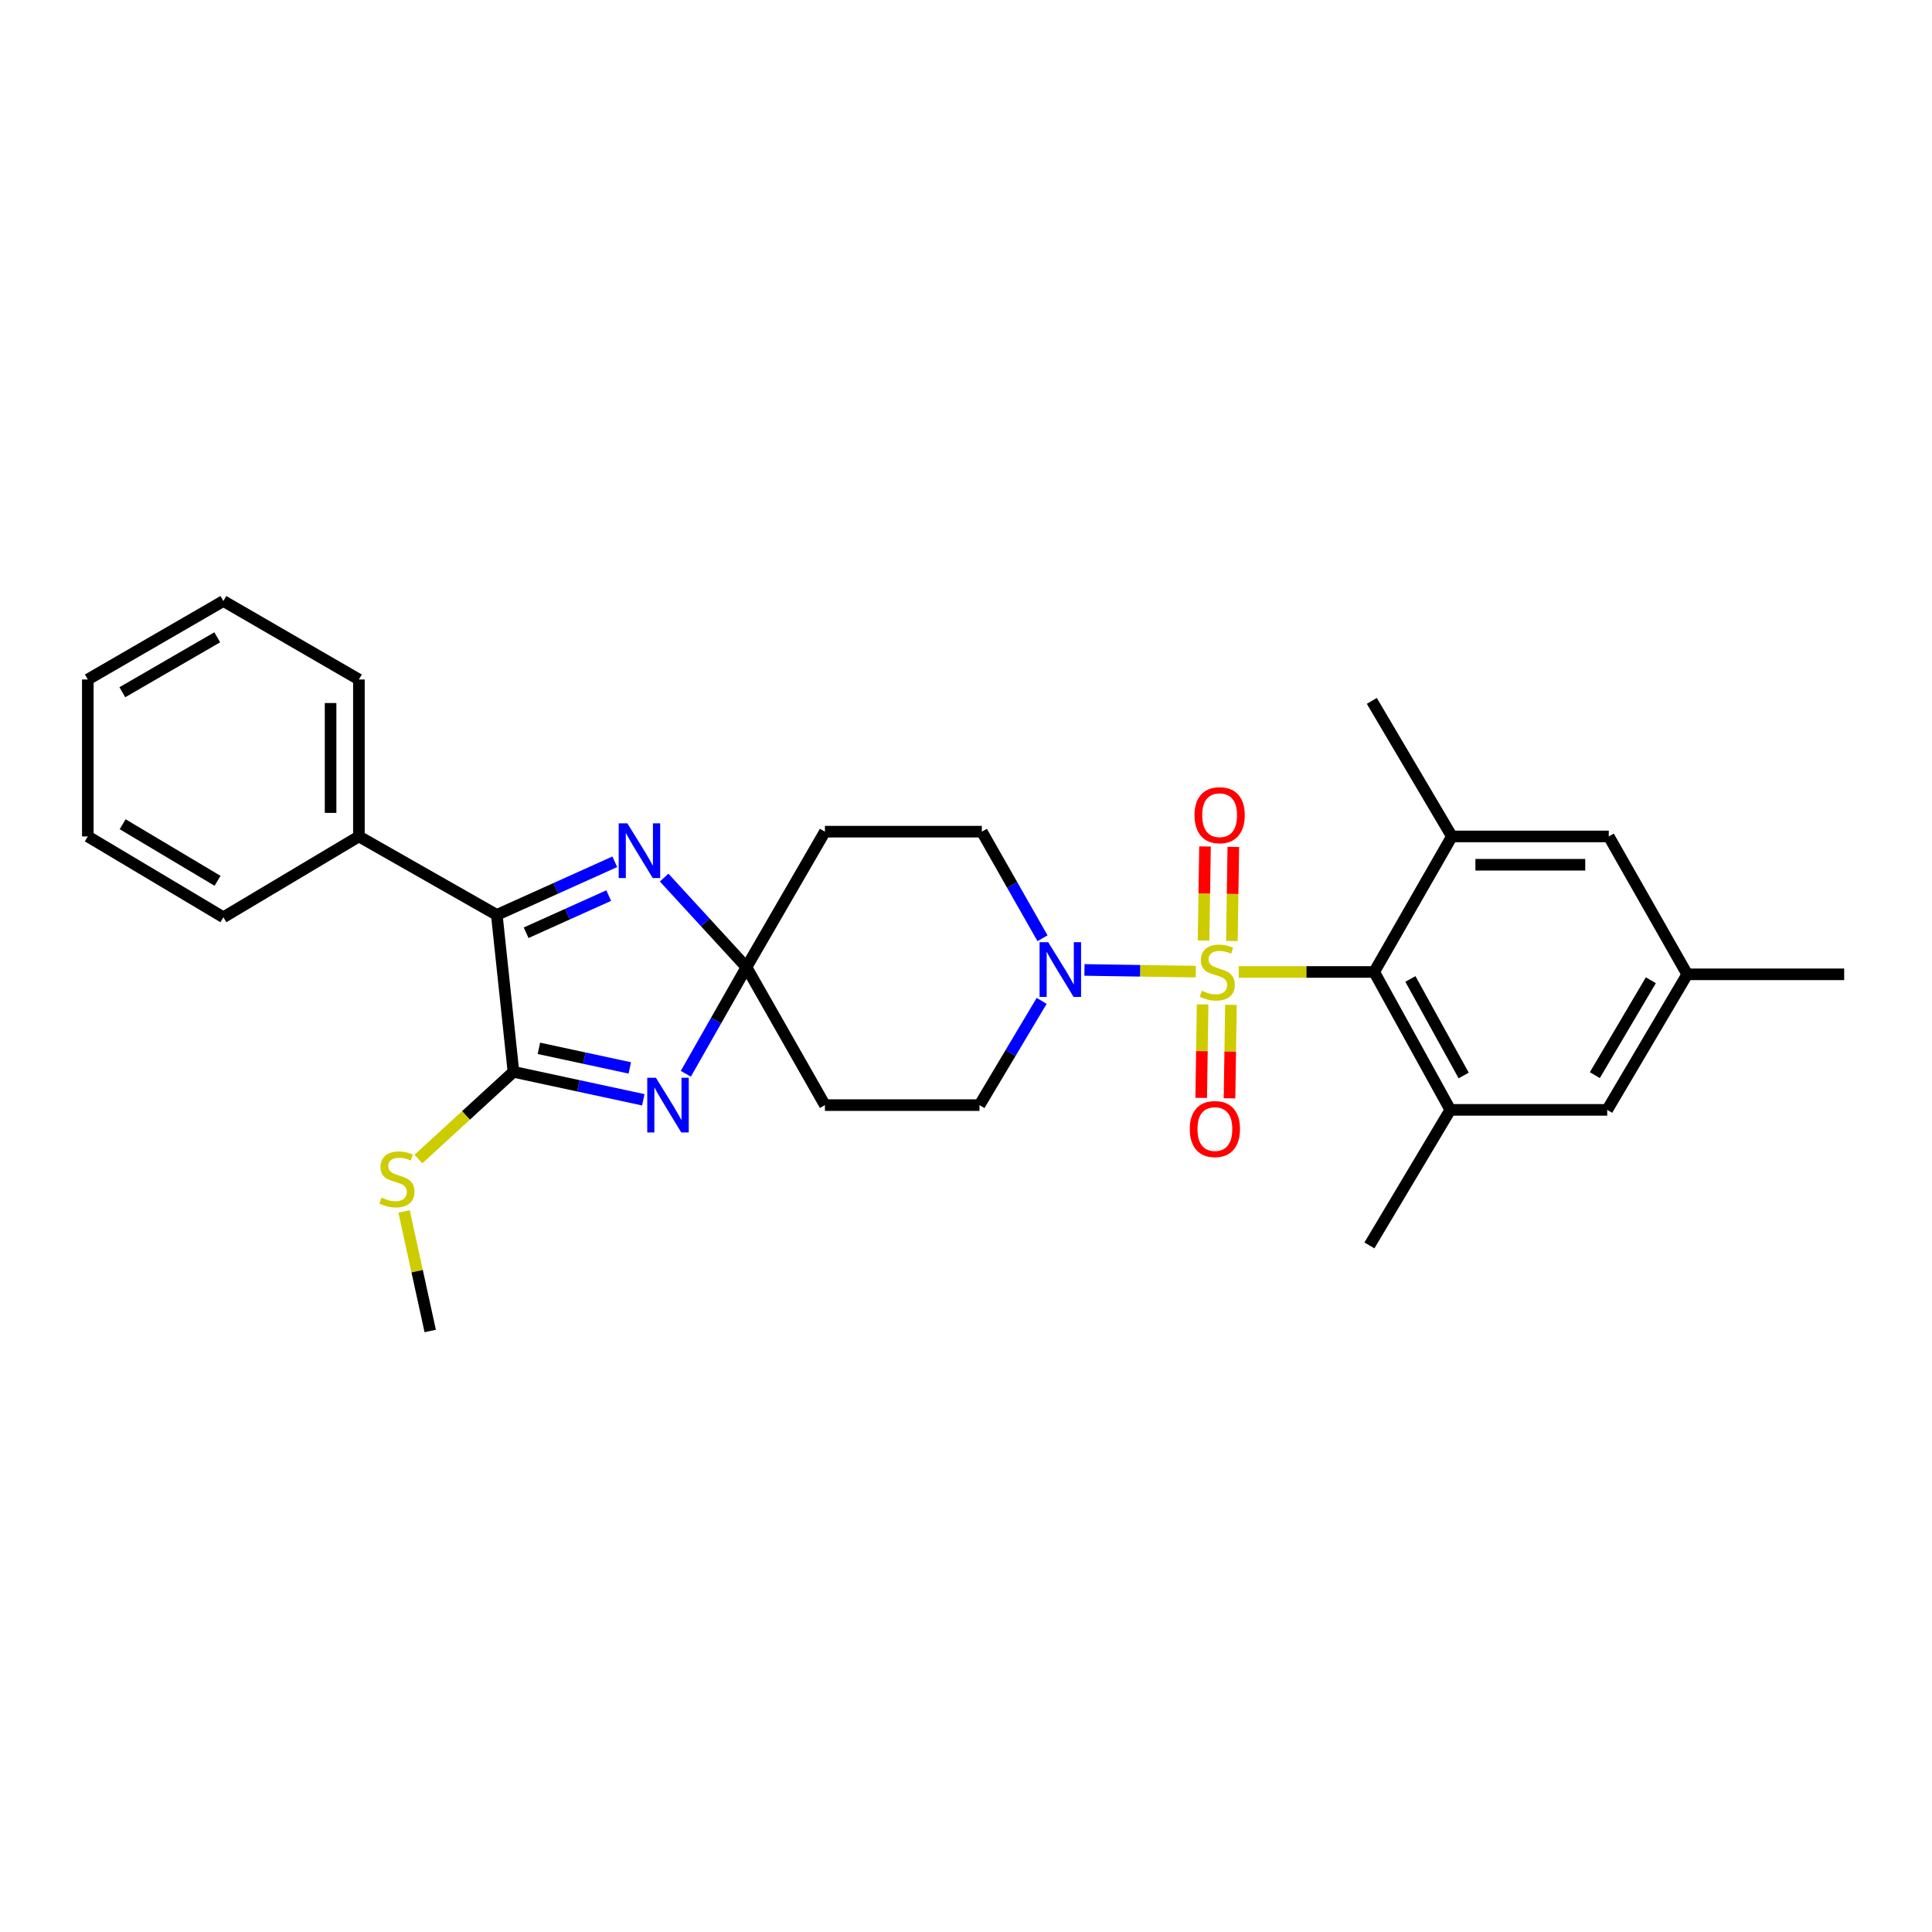 <?xml version='1.0' encoding='iso-8859-1'?>
<svg version='1.1' baseProfile='full'
              xmlns='http://www.w3.org/2000/svg'
                      xmlns:rdkit='http://www.rdkit.org/xml'
                      xmlns:xlink='http://www.w3.org/1999/xlink'
                  xml:space='preserve'
width='1000px' height='1000px' viewBox='0 0 1000 1000'>
<!-- END OF HEADER -->
<rect style='opacity:1.0;fill:#FFFFFF;stroke:none' width='1000' height='1000' x='0' y='0'> </rect>
<path class='bond-3' d='M 641.164,503.086 L 676.221,503.086' style='fill:none;fill-rule:evenodd;stroke:#CCCC00;stroke-width:6px;stroke-linecap:butt;stroke-linejoin:miter;stroke-opacity:1' />
<path class='bond-3' d='M 676.221,503.086 L 711.277,503.086' style='fill:none;fill-rule:evenodd;stroke:#000000;stroke-width:6px;stroke-linecap:butt;stroke-linejoin:miter;stroke-opacity:1' />
<path class='bond-6' d='M 618.943,502.917 L 590.13,502.478' style='fill:none;fill-rule:evenodd;stroke:#CCCC00;stroke-width:6px;stroke-linecap:butt;stroke-linejoin:miter;stroke-opacity:1' />
<path class='bond-6' d='M 590.13,502.478 L 561.316,502.039' style='fill:none;fill-rule:evenodd;stroke:#0000FF;stroke-width:6px;stroke-linecap:butt;stroke-linejoin:miter;stroke-opacity:1' />
<path class='bond-11' d='M 637.626,487.046 L 637.994,462.704' style='fill:none;fill-rule:evenodd;stroke:#CCCC00;stroke-width:6px;stroke-linecap:butt;stroke-linejoin:miter;stroke-opacity:1' />
<path class='bond-11' d='M 637.994,462.704 L 638.363,438.361' style='fill:none;fill-rule:evenodd;stroke:#FF0000;stroke-width:6px;stroke-linecap:butt;stroke-linejoin:miter;stroke-opacity:1' />
<path class='bond-11' d='M 622.971,486.824 L 623.339,462.482' style='fill:none;fill-rule:evenodd;stroke:#CCCC00;stroke-width:6px;stroke-linecap:butt;stroke-linejoin:miter;stroke-opacity:1' />
<path class='bond-11' d='M 623.339,462.482 L 623.708,438.139' style='fill:none;fill-rule:evenodd;stroke:#FF0000;stroke-width:6px;stroke-linecap:butt;stroke-linejoin:miter;stroke-opacity:1' />
<path class='bond-12' d='M 622.47,519.886 L 622.104,544.078' style='fill:none;fill-rule:evenodd;stroke:#CCCC00;stroke-width:6px;stroke-linecap:butt;stroke-linejoin:miter;stroke-opacity:1' />
<path class='bond-12' d='M 622.104,544.078 L 621.738,568.27' style='fill:none;fill-rule:evenodd;stroke:#FF0000;stroke-width:6px;stroke-linecap:butt;stroke-linejoin:miter;stroke-opacity:1' />
<path class='bond-12' d='M 637.125,520.108 L 636.759,544.3' style='fill:none;fill-rule:evenodd;stroke:#CCCC00;stroke-width:6px;stroke-linecap:butt;stroke-linejoin:miter;stroke-opacity:1' />
<path class='bond-12' d='M 636.759,544.3 L 636.393,568.492' style='fill:none;fill-rule:evenodd;stroke:#FF0000;stroke-width:6px;stroke-linecap:butt;stroke-linejoin:miter;stroke-opacity:1' />
<path class='bond-0' d='M 354.984,555.792 L 370.673,528.21' style='fill:none;fill-rule:evenodd;stroke:#0000FF;stroke-width:6px;stroke-linecap:butt;stroke-linejoin:miter;stroke-opacity:1' />
<path class='bond-0' d='M 370.673,528.21 L 386.362,500.627' style='fill:none;fill-rule:evenodd;stroke:#000000;stroke-width:6px;stroke-linecap:butt;stroke-linejoin:miter;stroke-opacity:1' />
<path class='bond-2' d='M 332.977,569.252 L 299.369,562.013' style='fill:none;fill-rule:evenodd;stroke:#0000FF;stroke-width:6px;stroke-linecap:butt;stroke-linejoin:miter;stroke-opacity:1' />
<path class='bond-2' d='M 299.369,562.013 L 265.761,554.775' style='fill:none;fill-rule:evenodd;stroke:#000000;stroke-width:6px;stroke-linecap:butt;stroke-linejoin:miter;stroke-opacity:1' />
<path class='bond-2' d='M 325.98,552.752 L 302.455,547.685' style='fill:none;fill-rule:evenodd;stroke:#0000FF;stroke-width:6px;stroke-linecap:butt;stroke-linejoin:miter;stroke-opacity:1' />
<path class='bond-2' d='M 302.455,547.685 L 278.929,542.619' style='fill:none;fill-rule:evenodd;stroke:#000000;stroke-width:6px;stroke-linecap:butt;stroke-linejoin:miter;stroke-opacity:1' />
<path class='bond-1' d='M 386.362,500.627 L 426.977,572.005' style='fill:none;fill-rule:evenodd;stroke:#000000;stroke-width:6px;stroke-linecap:butt;stroke-linejoin:miter;stroke-opacity:1' />
<path class='bond-4' d='M 386.362,500.627 L 365.062,477.433' style='fill:none;fill-rule:evenodd;stroke:#000000;stroke-width:6px;stroke-linecap:butt;stroke-linejoin:miter;stroke-opacity:1' />
<path class='bond-4' d='M 365.062,477.433 L 343.763,454.239' style='fill:none;fill-rule:evenodd;stroke:#0000FF;stroke-width:6px;stroke-linecap:butt;stroke-linejoin:miter;stroke-opacity:1' />
<path class='bond-29' d='M 386.362,500.627 L 426.977,430.47' style='fill:none;fill-rule:evenodd;stroke:#000000;stroke-width:6px;stroke-linecap:butt;stroke-linejoin:miter;stroke-opacity:1' />
<path class='bond-18' d='M 265.761,554.775 L 241.168,577.353' style='fill:none;fill-rule:evenodd;stroke:#000000;stroke-width:6px;stroke-linecap:butt;stroke-linejoin:miter;stroke-opacity:1' />
<path class='bond-18' d='M 241.168,577.353 L 216.576,599.93' style='fill:none;fill-rule:evenodd;stroke:#CCCC00;stroke-width:6px;stroke-linecap:butt;stroke-linejoin:miter;stroke-opacity:1' />
<path class='bond-31' d='M 265.761,554.775 L 257.146,473.553' style='fill:none;fill-rule:evenodd;stroke:#000000;stroke-width:6px;stroke-linecap:butt;stroke-linejoin:miter;stroke-opacity:1' />
<path class='bond-7' d='M 711.277,503.086 L 750.671,574.464' style='fill:none;fill-rule:evenodd;stroke:#000000;stroke-width:6px;stroke-linecap:butt;stroke-linejoin:miter;stroke-opacity:1' />
<path class='bond-7' d='M 730.018,506.711 L 757.594,556.675' style='fill:none;fill-rule:evenodd;stroke:#000000;stroke-width:6px;stroke-linecap:butt;stroke-linejoin:miter;stroke-opacity:1' />
<path class='bond-8' d='M 711.277,503.086 L 751.493,432.937' style='fill:none;fill-rule:evenodd;stroke:#000000;stroke-width:6px;stroke-linecap:butt;stroke-linejoin:miter;stroke-opacity:1' />
<path class='bond-5' d='M 318.211,446.061 L 287.679,459.807' style='fill:none;fill-rule:evenodd;stroke:#0000FF;stroke-width:6px;stroke-linecap:butt;stroke-linejoin:miter;stroke-opacity:1' />
<path class='bond-5' d='M 287.679,459.807 L 257.146,473.553' style='fill:none;fill-rule:evenodd;stroke:#000000;stroke-width:6px;stroke-linecap:butt;stroke-linejoin:miter;stroke-opacity:1' />
<path class='bond-5' d='M 315.068,463.55 L 293.696,473.172' style='fill:none;fill-rule:evenodd;stroke:#0000FF;stroke-width:6px;stroke-linecap:butt;stroke-linejoin:miter;stroke-opacity:1' />
<path class='bond-5' d='M 293.696,473.172 L 272.323,482.794' style='fill:none;fill-rule:evenodd;stroke:#000000;stroke-width:6px;stroke-linecap:butt;stroke-linejoin:miter;stroke-opacity:1' />
<path class='bond-17' d='M 257.146,473.553 L 185.768,432.937' style='fill:none;fill-rule:evenodd;stroke:#000000;stroke-width:6px;stroke-linecap:butt;stroke-linejoin:miter;stroke-opacity:1' />
<path class='bond-13' d='M 539.598,485.635 L 523.903,458.053' style='fill:none;fill-rule:evenodd;stroke:#0000FF;stroke-width:6px;stroke-linecap:butt;stroke-linejoin:miter;stroke-opacity:1' />
<path class='bond-13' d='M 523.903,458.053 L 508.208,430.47' style='fill:none;fill-rule:evenodd;stroke:#000000;stroke-width:6px;stroke-linecap:butt;stroke-linejoin:miter;stroke-opacity:1' />
<path class='bond-14' d='M 539.159,518.051 L 523.069,545.028' style='fill:none;fill-rule:evenodd;stroke:#0000FF;stroke-width:6px;stroke-linecap:butt;stroke-linejoin:miter;stroke-opacity:1' />
<path class='bond-14' d='M 523.069,545.028 L 506.978,572.005' style='fill:none;fill-rule:evenodd;stroke:#000000;stroke-width:6px;stroke-linecap:butt;stroke-linejoin:miter;stroke-opacity:1' />
<path class='bond-15' d='M 750.671,574.464 L 831.893,574.464' style='fill:none;fill-rule:evenodd;stroke:#000000;stroke-width:6px;stroke-linecap:butt;stroke-linejoin:miter;stroke-opacity:1' />
<path class='bond-20' d='M 750.671,574.464 L 708.809,644.621' style='fill:none;fill-rule:evenodd;stroke:#000000;stroke-width:6px;stroke-linecap:butt;stroke-linejoin:miter;stroke-opacity:1' />
<path class='bond-16' d='M 751.493,432.937 L 832.699,432.937' style='fill:none;fill-rule:evenodd;stroke:#000000;stroke-width:6px;stroke-linecap:butt;stroke-linejoin:miter;stroke-opacity:1' />
<path class='bond-16' d='M 763.674,447.594 L 820.518,447.594' style='fill:none;fill-rule:evenodd;stroke:#000000;stroke-width:6px;stroke-linecap:butt;stroke-linejoin:miter;stroke-opacity:1' />
<path class='bond-21' d='M 751.493,432.937 L 710.047,362.772' style='fill:none;fill-rule:evenodd;stroke:#000000;stroke-width:6px;stroke-linecap:butt;stroke-linejoin:miter;stroke-opacity:1' />
<path class='bond-9' d='M 426.977,572.005 L 506.978,572.005' style='fill:none;fill-rule:evenodd;stroke:#000000;stroke-width:6px;stroke-linecap:butt;stroke-linejoin:miter;stroke-opacity:1' />
<path class='bond-10' d='M 426.977,430.47 L 508.208,430.47' style='fill:none;fill-rule:evenodd;stroke:#000000;stroke-width:6px;stroke-linecap:butt;stroke-linejoin:miter;stroke-opacity:1' />
<path class='bond-30' d='M 831.893,574.464 L 873.315,504.307' style='fill:none;fill-rule:evenodd;stroke:#000000;stroke-width:6px;stroke-linecap:butt;stroke-linejoin:miter;stroke-opacity:1' />
<path class='bond-30' d='M 825.485,556.489 L 854.48,507.379' style='fill:none;fill-rule:evenodd;stroke:#000000;stroke-width:6px;stroke-linecap:butt;stroke-linejoin:miter;stroke-opacity:1' />
<path class='bond-19' d='M 832.699,432.937 L 873.315,504.307' style='fill:none;fill-rule:evenodd;stroke:#000000;stroke-width:6px;stroke-linecap:butt;stroke-linejoin:miter;stroke-opacity:1' />
<path class='bond-22' d='M 185.768,432.937 L 185.768,351.707' style='fill:none;fill-rule:evenodd;stroke:#000000;stroke-width:6px;stroke-linecap:butt;stroke-linejoin:miter;stroke-opacity:1' />
<path class='bond-22' d='M 171.111,420.753 L 171.111,363.891' style='fill:none;fill-rule:evenodd;stroke:#000000;stroke-width:6px;stroke-linecap:butt;stroke-linejoin:miter;stroke-opacity:1' />
<path class='bond-23' d='M 185.768,432.937 L 115.619,474.774' style='fill:none;fill-rule:evenodd;stroke:#000000;stroke-width:6px;stroke-linecap:butt;stroke-linejoin:miter;stroke-opacity:1' />
<path class='bond-25' d='M 209.145,627.041 L 215.912,657.975' style='fill:none;fill-rule:evenodd;stroke:#CCCC00;stroke-width:6px;stroke-linecap:butt;stroke-linejoin:miter;stroke-opacity:1' />
<path class='bond-25' d='M 215.912,657.975 L 222.679,688.909' style='fill:none;fill-rule:evenodd;stroke:#000000;stroke-width:6px;stroke-linecap:butt;stroke-linejoin:miter;stroke-opacity:1' />
<path class='bond-24' d='M 873.315,504.307 L 954.545,504.307' style='fill:none;fill-rule:evenodd;stroke:#000000;stroke-width:6px;stroke-linecap:butt;stroke-linejoin:miter;stroke-opacity:1' />
<path class='bond-26' d='M 185.768,351.707 L 115.619,311.091' style='fill:none;fill-rule:evenodd;stroke:#000000;stroke-width:6px;stroke-linecap:butt;stroke-linejoin:miter;stroke-opacity:1' />
<path class='bond-27' d='M 115.619,474.774 L 45.455,432.937' style='fill:none;fill-rule:evenodd;stroke:#000000;stroke-width:6px;stroke-linecap:butt;stroke-linejoin:miter;stroke-opacity:1' />
<path class='bond-27' d='M 112.601,455.91 L 63.486,426.624' style='fill:none;fill-rule:evenodd;stroke:#000000;stroke-width:6px;stroke-linecap:butt;stroke-linejoin:miter;stroke-opacity:1' />
<path class='bond-32' d='M 115.619,311.091 L 45.455,351.707' style='fill:none;fill-rule:evenodd;stroke:#000000;stroke-width:6px;stroke-linecap:butt;stroke-linejoin:miter;stroke-opacity:1' />
<path class='bond-32' d='M 112.437,329.868 L 63.322,358.299' style='fill:none;fill-rule:evenodd;stroke:#000000;stroke-width:6px;stroke-linecap:butt;stroke-linejoin:miter;stroke-opacity:1' />
<path class='bond-28' d='M 45.455,432.937 L 45.455,351.707' style='fill:none;fill-rule:evenodd;stroke:#000000;stroke-width:6px;stroke-linecap:butt;stroke-linejoin:miter;stroke-opacity:1' />
<path  class='atom-0' d='M 622.054 512.806
Q 622.374 512.926, 623.694 513.486
Q 625.014 514.046, 626.454 514.406
Q 627.934 514.726, 629.374 514.726
Q 632.054 514.726, 633.614 513.446
Q 635.174 512.126, 635.174 509.846
Q 635.174 508.286, 634.374 507.326
Q 633.614 506.366, 632.414 505.846
Q 631.214 505.326, 629.214 504.726
Q 626.694 503.966, 625.174 503.246
Q 623.694 502.526, 622.614 501.006
Q 621.574 499.486, 621.574 496.926
Q 621.574 493.366, 623.974 491.166
Q 626.414 488.966, 631.214 488.966
Q 634.494 488.966, 638.214 490.526
L 637.294 493.606
Q 633.894 492.206, 631.334 492.206
Q 628.574 492.206, 627.054 493.366
Q 625.534 494.486, 625.574 496.446
Q 625.574 497.966, 626.334 498.886
Q 627.134 499.806, 628.254 500.326
Q 629.414 500.846, 631.334 501.446
Q 633.894 502.246, 635.414 503.046
Q 636.934 503.846, 638.014 505.486
Q 639.134 507.086, 639.134 509.846
Q 639.134 513.766, 636.494 515.886
Q 633.894 517.966, 629.534 517.966
Q 627.014 517.966, 625.094 517.406
Q 623.214 516.886, 620.974 515.966
L 622.054 512.806
' fill='#CCCC00'/>
<path  class='atom-1' d='M 339.502 557.845
L 348.782 572.845
Q 349.702 574.325, 351.182 577.005
Q 352.662 579.685, 352.742 579.845
L 352.742 557.845
L 356.502 557.845
L 356.502 586.165
L 352.622 586.165
L 342.662 569.765
Q 341.502 567.845, 340.262 565.645
Q 339.062 563.445, 338.702 562.765
L 338.702 586.165
L 335.022 586.165
L 335.022 557.845
L 339.502 557.845
' fill='#0000FF'/>
<path  class='atom-5' d='M 324.716 426.155
L 333.996 441.155
Q 334.916 442.635, 336.396 445.315
Q 337.876 447.995, 337.956 448.155
L 337.956 426.155
L 341.716 426.155
L 341.716 454.475
L 337.836 454.475
L 327.876 438.075
Q 326.716 436.155, 325.476 433.955
Q 324.276 431.755, 323.916 431.075
L 323.916 454.475
L 320.236 454.475
L 320.236 426.155
L 324.716 426.155
' fill='#0000FF'/>
<path  class='atom-7' d='M 542.563 487.688
L 551.843 502.688
Q 552.763 504.168, 554.243 506.848
Q 555.723 509.528, 555.803 509.688
L 555.803 487.688
L 559.563 487.688
L 559.563 516.008
L 555.683 516.008
L 545.723 499.608
Q 544.563 497.688, 543.323 495.488
Q 542.123 493.288, 541.763 492.608
L 541.763 516.008
L 538.083 516.008
L 538.083 487.688
L 542.563 487.688
' fill='#0000FF'/>
<path  class='atom-12' d='M 618.283 421.943
Q 618.283 415.143, 621.643 411.343
Q 625.003 407.543, 631.283 407.543
Q 637.563 407.543, 640.923 411.343
Q 644.283 415.143, 644.283 421.943
Q 644.283 428.823, 640.883 432.743
Q 637.483 436.623, 631.283 436.623
Q 625.043 436.623, 621.643 432.743
Q 618.283 428.863, 618.283 421.943
M 631.283 433.423
Q 635.603 433.423, 637.923 430.543
Q 640.283 427.623, 640.283 421.943
Q 640.283 416.383, 637.923 413.583
Q 635.603 410.743, 631.283 410.743
Q 626.963 410.743, 624.603 413.543
Q 622.283 416.343, 622.283 421.943
Q 622.283 427.663, 624.603 430.543
Q 626.963 433.423, 631.283 433.423
' fill='#FF0000'/>
<path  class='atom-13' d='M 615.824 584.389
Q 615.824 577.589, 619.184 573.789
Q 622.544 569.989, 628.824 569.989
Q 635.104 569.989, 638.464 573.789
Q 641.824 577.589, 641.824 584.389
Q 641.824 591.269, 638.424 595.189
Q 635.024 599.069, 628.824 599.069
Q 622.584 599.069, 619.184 595.189
Q 615.824 591.309, 615.824 584.389
M 628.824 595.869
Q 633.144 595.869, 635.464 592.989
Q 637.824 590.069, 637.824 584.389
Q 637.824 578.829, 635.464 576.029
Q 633.144 573.189, 628.824 573.189
Q 624.504 573.189, 622.144 575.989
Q 619.824 578.789, 619.824 584.389
Q 619.824 590.109, 622.144 592.989
Q 624.504 595.869, 628.824 595.869
' fill='#FF0000'/>
<path  class='atom-19' d='M 197.449 619.865
Q 197.769 619.985, 199.089 620.545
Q 200.409 621.105, 201.849 621.465
Q 203.329 621.785, 204.769 621.785
Q 207.449 621.785, 209.009 620.505
Q 210.569 619.185, 210.569 616.905
Q 210.569 615.345, 209.769 614.385
Q 209.009 613.425, 207.809 612.905
Q 206.609 612.385, 204.609 611.785
Q 202.089 611.025, 200.569 610.305
Q 199.089 609.585, 198.009 608.065
Q 196.969 606.545, 196.969 603.985
Q 196.969 600.425, 199.369 598.225
Q 201.809 596.025, 206.609 596.025
Q 209.889 596.025, 213.609 597.585
L 212.689 600.665
Q 209.289 599.265, 206.729 599.265
Q 203.969 599.265, 202.449 600.425
Q 200.929 601.545, 200.969 603.505
Q 200.969 605.025, 201.729 605.945
Q 202.529 606.865, 203.649 607.385
Q 204.809 607.905, 206.729 608.505
Q 209.289 609.305, 210.809 610.105
Q 212.329 610.905, 213.409 612.545
Q 214.529 614.145, 214.529 616.905
Q 214.529 620.825, 211.889 622.945
Q 209.289 625.025, 204.929 625.025
Q 202.409 625.025, 200.489 624.465
Q 198.609 623.945, 196.369 623.025
L 197.449 619.865
' fill='#CCCC00'/>
</svg>
